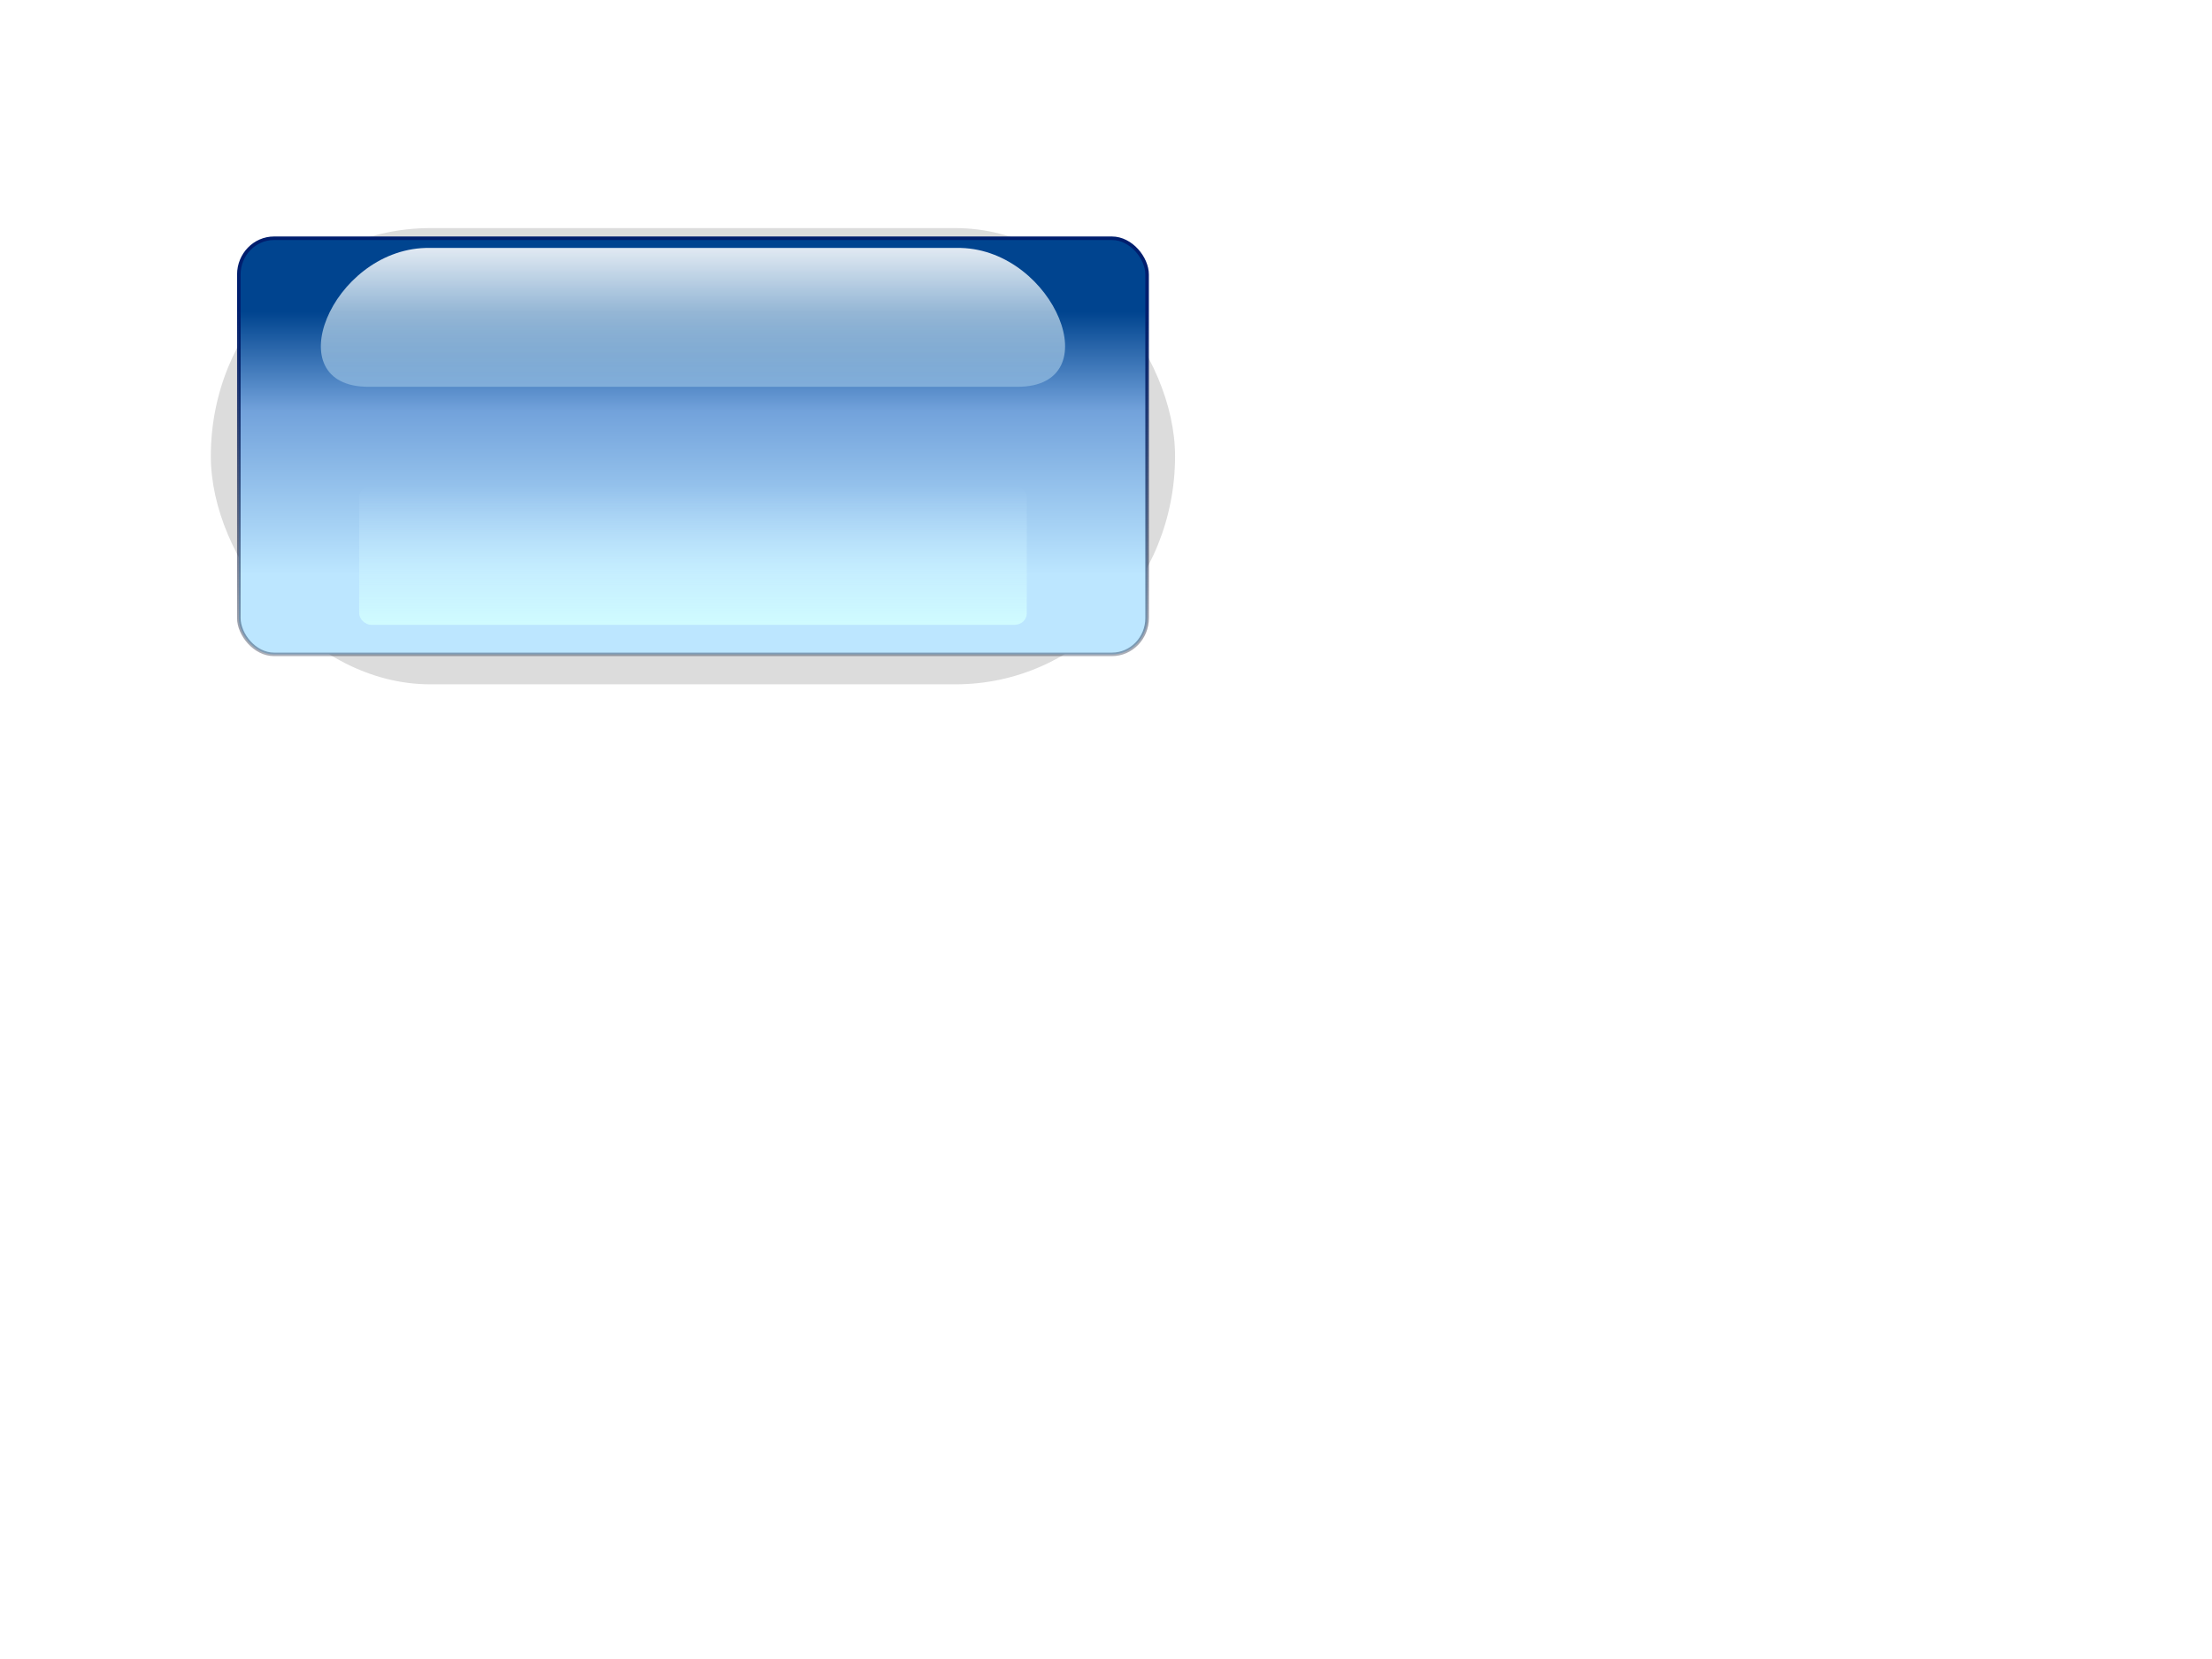 <?xml version="1.0"?><svg width="640" height="480" xmlns="http://www.w3.org/2000/svg" xmlns:xlink="http://www.w3.org/1999/xlink">
 <title>Close_Button.png</title>
 <defs>
  <filter id="filter3318">
   <feGaussianBlur stdDeviation="0.38" id="feGaussianBlur3320"/>
  </filter>
  <linearGradient id="linearGradient3322">
   <stop id="stop3324" offset="0" stop-color="#bce6ff"/>
   <stop offset="0.623" id="stop3326" stop-color="#72a2db"/>
   <stop id="stop3328" offset="1" stop-color="#00448f"/>
  </linearGradient>
  <linearGradient id="linearGradient3255">
   <stop offset="0" id="stop3257" stop-color="#001e6e"/>
   <stop offset="1" id="stop3259" stop-opacity="0" stop-color="#000000"/>
  </linearGradient>
  <linearGradient id="linearGradient3247">
   <stop offset="0" id="stop3249" stop-color="#d1fdff"/>
   <stop offset="1" id="stop3251" stop-opacity="0" stop-color="#c4e6ff"/>
  </linearGradient>
  <linearGradient id="linearGradient3237">
   <stop offset="0" id="stop3239" stop-color="#ffffff"/>
   <stop offset="1" id="stop3241" stop-opacity="0.256" stop-color="#d1f3ff"/>
  </linearGradient>
  <linearGradient xlink:href="#linearGradient3247" id="linearGradient3307" x1="0.556" y1="1.029" x2="0.556" y2="-0"/>
  <linearGradient xlink:href="#linearGradient3237" id="linearGradient3310" x1="0.5" y1="-0" x2="0.5" y2="1.182"/>
  <linearGradient xlink:href="#linearGradient3322" id="linearGradient3313" x1="0.561" y1="0.808" x2="0.561" y2="0.178"/>
  <linearGradient xlink:href="#linearGradient3255" id="linearGradient3315" x1="0.366" y1="0.172" x2="0.366" y2="1.404"/>
 </defs>
 <g>
  <title>Layer 1</title>
  <g id="layer1">
   <g id="g2413">
    <rect transform="matrix(5.322,0,0,5.607,-1.627,-4.607) " rx="11.93" ry="11.771" id="button_shadow" width="52.421" height="23.542" x="11.767" y="12.592" filter="url(#filter3318)" stroke-dashoffset="0" stroke-miterlimit="4" fill-opacity="0.14" fill="#000000"/>
    <rect rx="10.192" ry="10.489" y="68.932" x="69.106" height="120.397" width="262.787" id="glossy_button" stroke-dashoffset="0" stroke-miterlimit="4" stroke-width="1.022" stroke="url(#linearGradient3315)" fill="url(#linearGradient3313)"/>
    <path id="light_reflex" d="m123.119,71.739l154.923,0c27.078,0.782 43.174,40.174 16.347,40.174l-187.788,0c-26.827,0 -10.731,-39.391 16.518,-40.174l0,0z" stroke-dashoffset="0" stroke-miterlimit="4" stroke-width="2" fill="url(#linearGradient3310)" opacity="0.884"/>
    <rect rx="3.546" ry="3.294" y="140.609" x="103.923" height="40.174" width="193.154" id="filtered_light" stroke-dashoffset="0" stroke-miterlimit="4" stroke-width="2" fill="url(#linearGradient3307)"/>
   </g>
  </g>
 </g>
</svg>